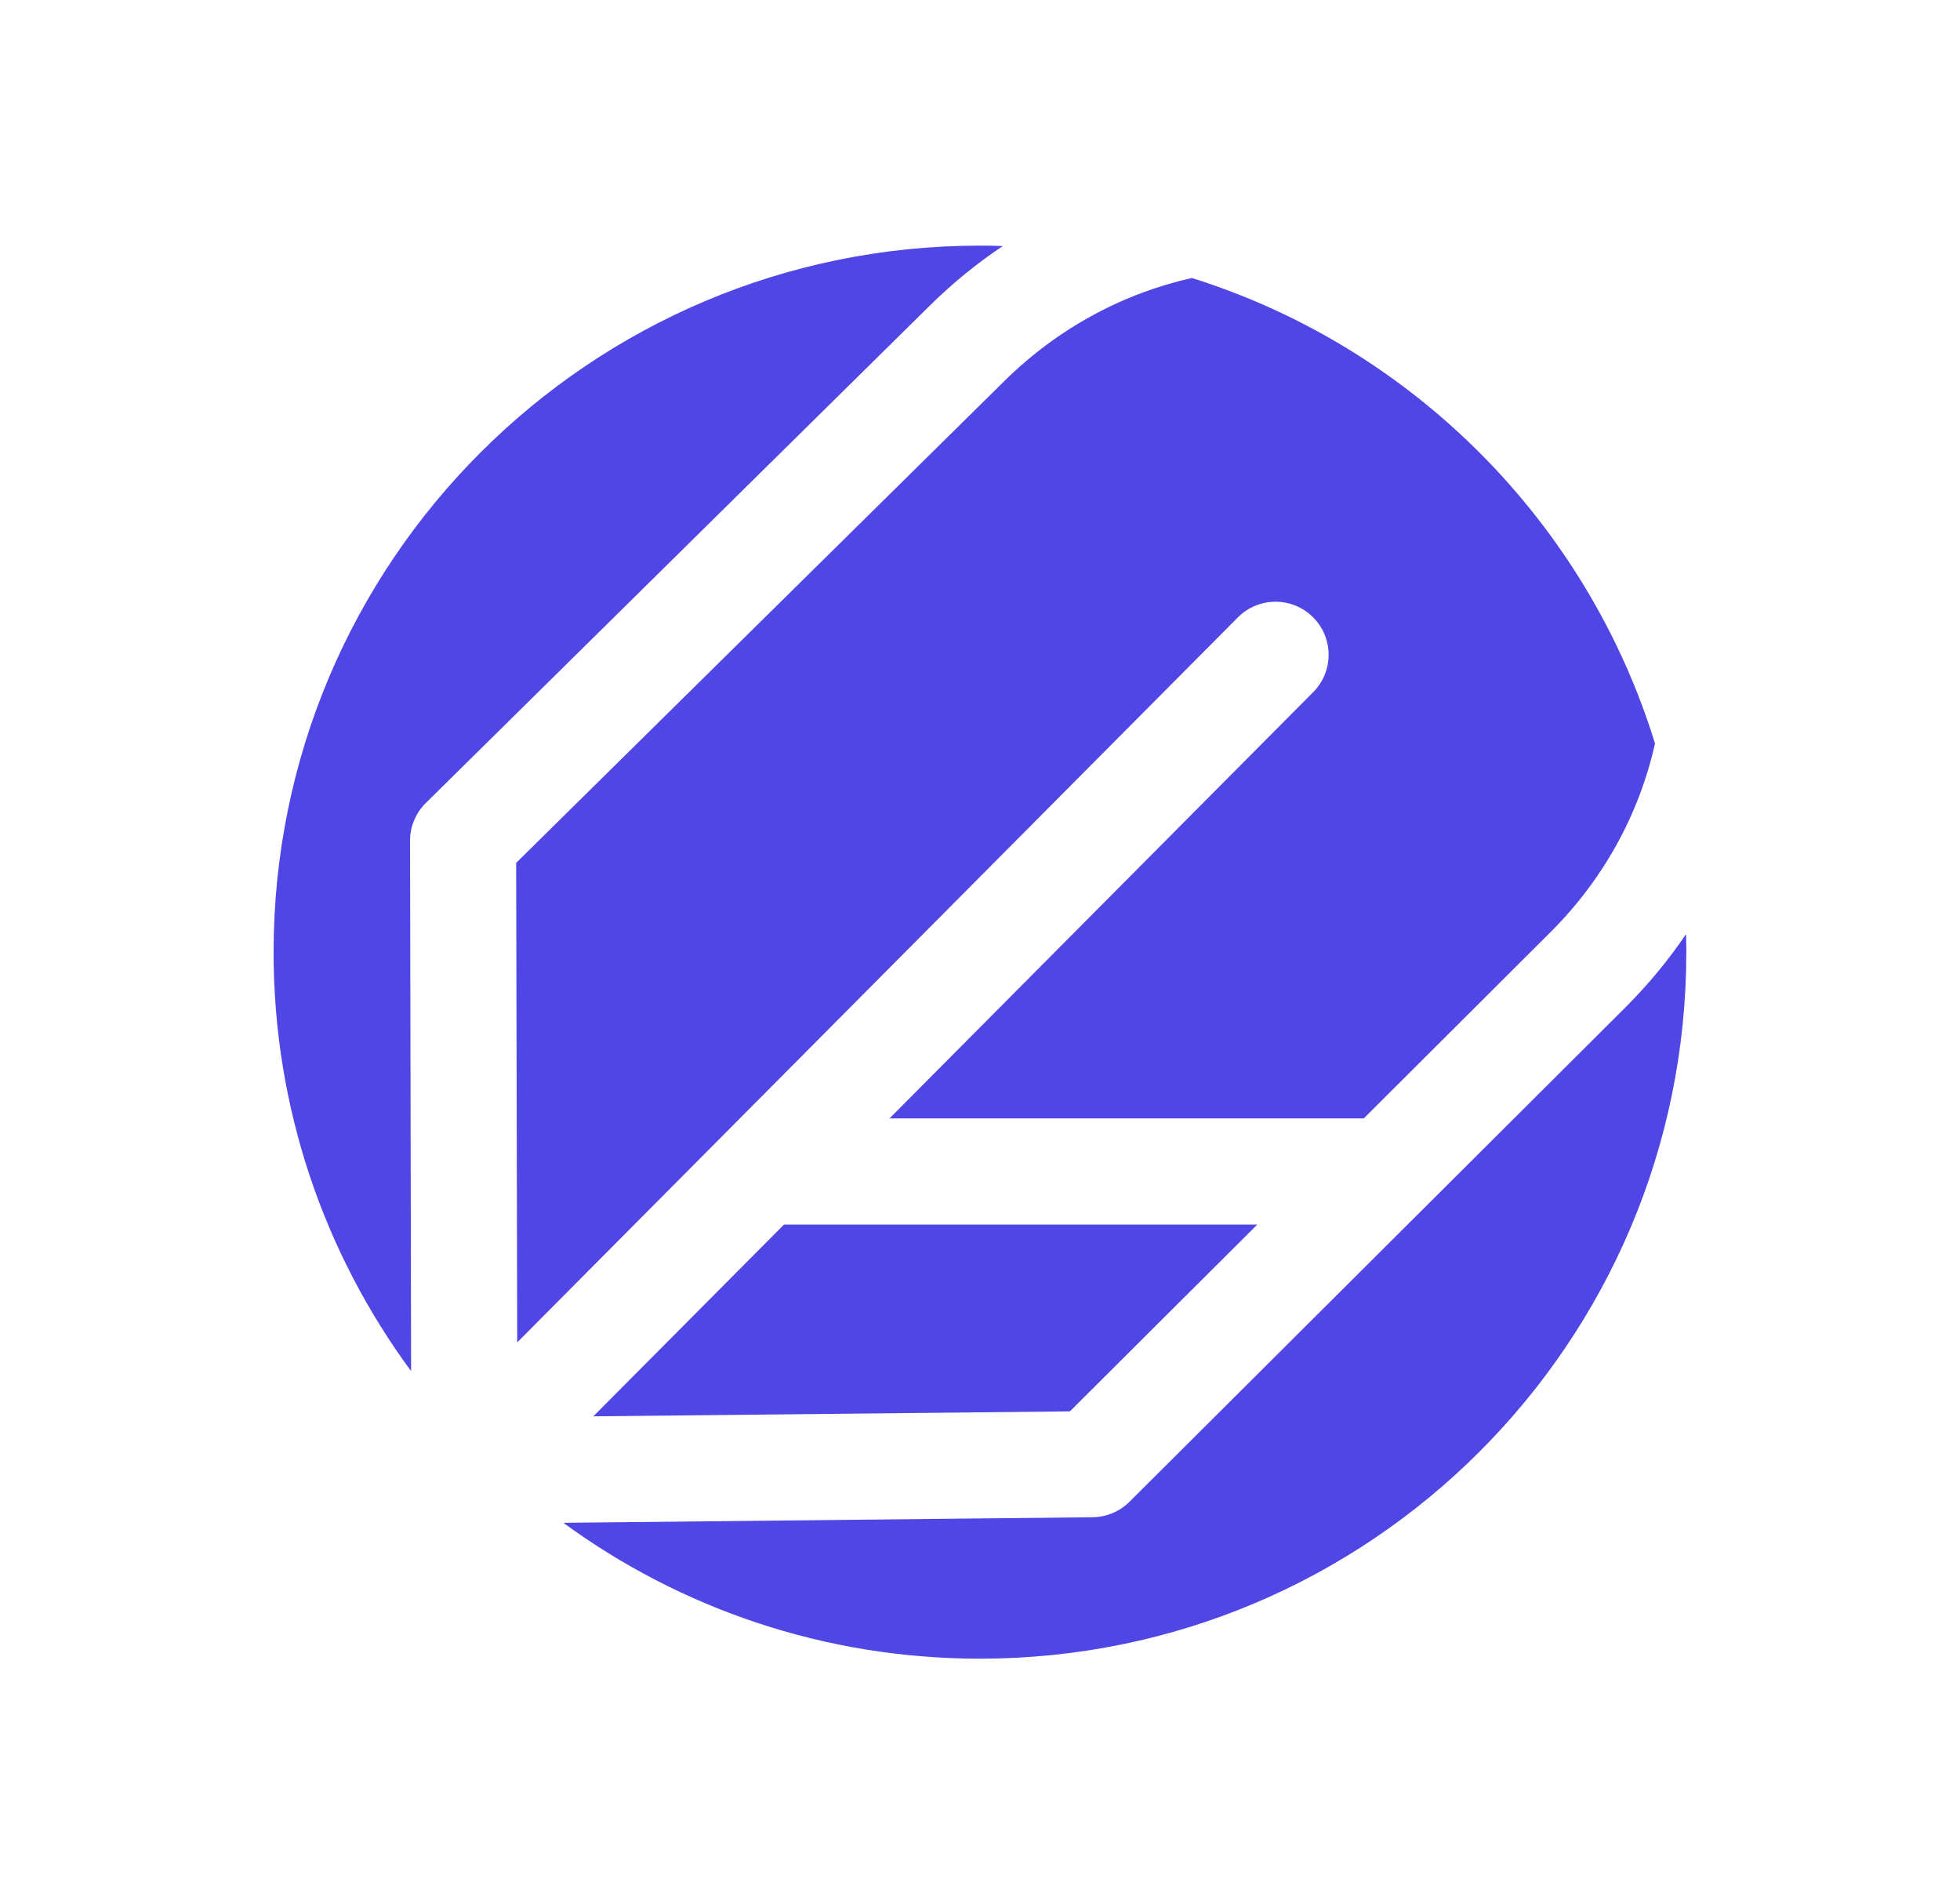 <?xml version="1.0" encoding="UTF-8"?>
<svg id="Layer_1" data-name="Layer 1" xmlns="http://www.w3.org/2000/svg" viewBox="0 0 221.65 215.29">
  <defs>
    <style>
      .cls-1 {
        fill: #4F46E5;
      }
    </style>
  </defs>
  <path class="cls-1" d="M58.37,97.56l.12,54.21,81.5-81.97c2.34-2.35,6.14-2.36,8.49-.02,2.35,2.33,2.36,6.13.02,8.48l-47.91,48.19h53.63l21.12-21.06c5.98-5.96,10.02-13.31,11.82-21.33-7.72-25.02-27.41-44.8-52.38-52.63-7.74,1.74-15.11,5.64-21.22,11.67l-55.19,54.46Z"/>
  <polygon class="cls-1" points="67.1 160.13 120.99 159.57 142.18 138.45 88.66 138.45 67.1 160.13"/>
  <path class="cls-1" d="M190.67,105.61c-1.99,2.94-4.28,5.71-6.85,8.28l-56.09,55.9c-1.11,1.11-2.61,1.73-4.18,1.75l-59.84.63c13.21,9.66,29.49,15.36,47.11,15.36,44.12,0,79.88-35.76,79.88-79.88,0-.68-.01-1.36-.03-2.04Z"/>
  <path class="cls-1" d="M48.15,90.79l56.99-56.23c2.56-2.53,5.32-4.78,8.26-6.74-.85-.04-1.72-.05-2.58-.05-44.12,0-79.88,35.76-79.88,79.88,0,17.73,5.78,34.11,15.55,47.37l-.12-59.95c-.01-1.61.64-3.15,1.78-4.28Z"/>
</svg>